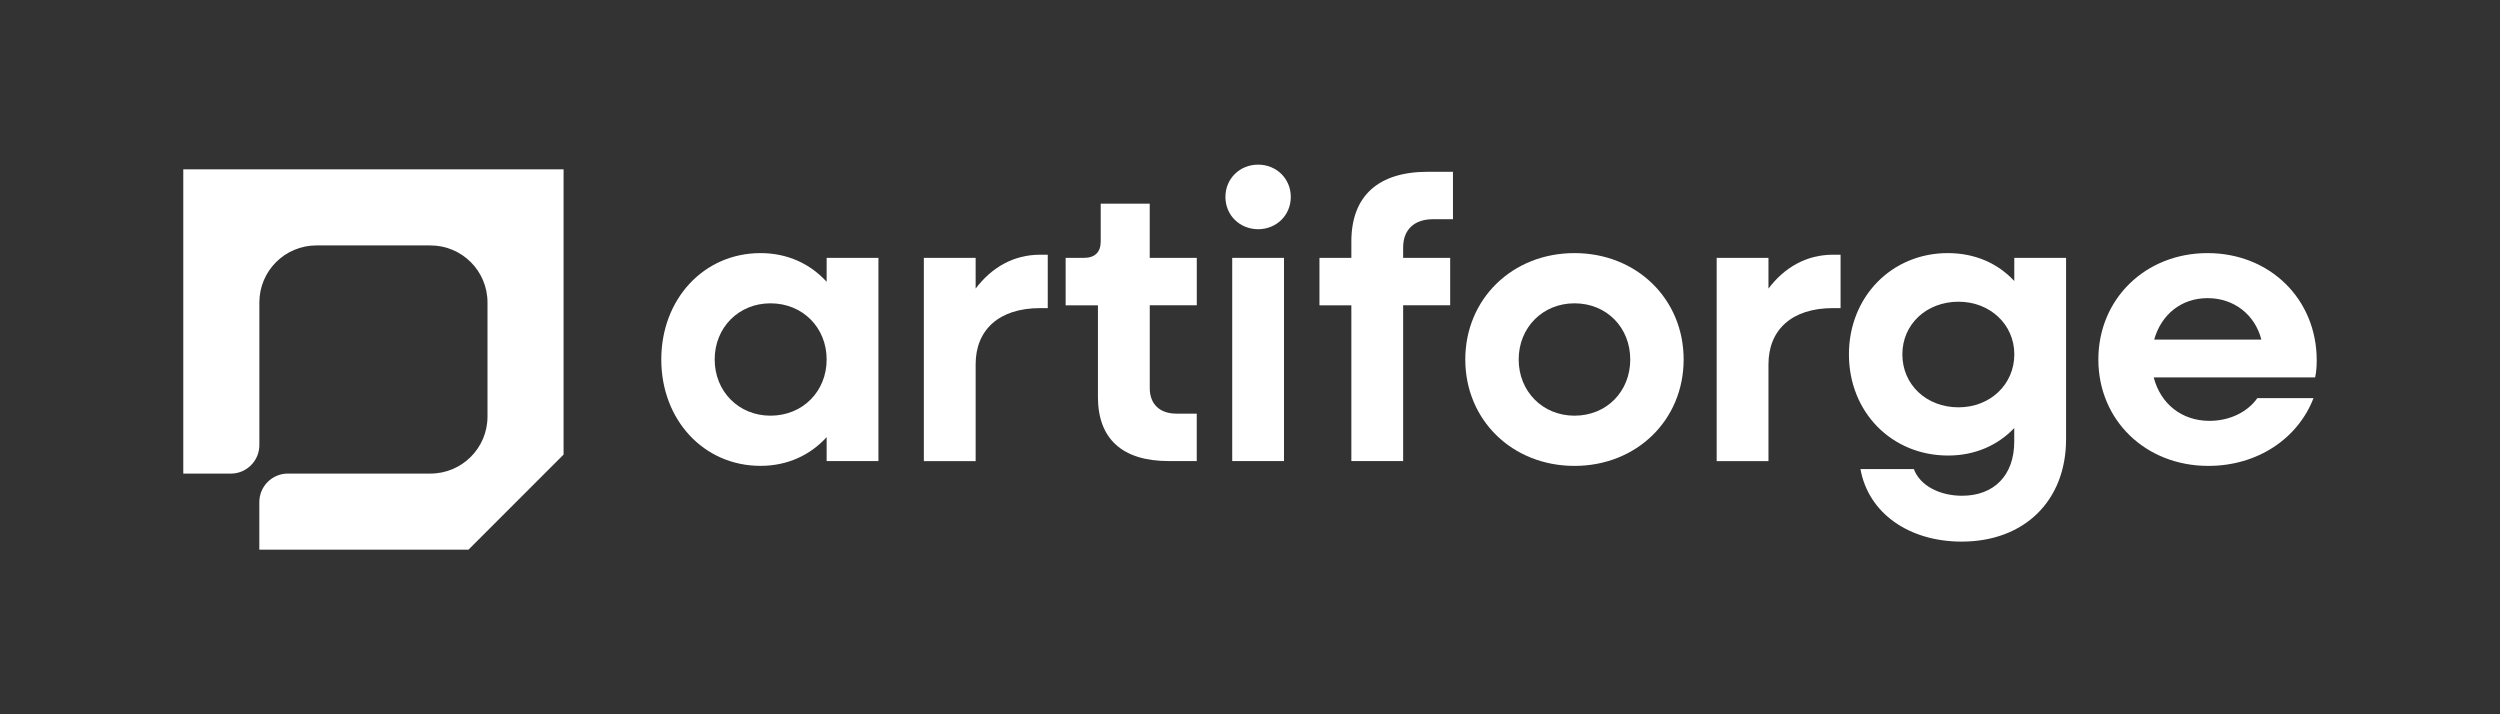 <?xml version="1.0" encoding="utf-8"?>
<!-- Generator: Adobe Illustrator 26.0.0, SVG Export Plug-In . SVG Version: 6.00 Build 0)  -->
<svg version="1.1" id="Layer_1" xmlns="http://www.w3.org/2000/svg" xmlns:xlink="http://www.w3.org/1999/xlink" x="0px" y="0px"
	 viewBox="0 0 7000 2000" style="enable-background:new 0 0 7000 2000;" xml:space="preserve">
<rect x="0" y="0" width="7000" height="2000" fill="#333333" stroke="none"/>
<style type="text/css">
	.st0{fill:#FFFFFF;}
</style>
<g>
	<g>
		<path class="st0" d="M1851.6,1006.6c0-169.6,119.3-297.9,277.8-297.9c75.9,0,139.4,30.1,185.2,80.3v-67h145v569h-145v-67
			c-45.8,50.2-109.3,80.4-185.2,80.4C1970.9,1304.5,1851.6,1176.2,1851.6,1006.6z M2314.6,1006.6c0-89.3-67-157.3-157.3-157.3
			c-89.3,0-156.2,68-156.2,157.3c0,89.2,67,157.3,156.2,157.3C2247.7,1163.9,2314.6,1095.8,2314.6,1006.6z"/>
		<path class="st0" d="M2586.8,722h145V808c44.7-59.1,106-94.8,180.7-94.8h21.2v149.5h-21.2c-116,0-180.7,61.4-180.7,157.3v271.1
			h-145V722z"/>
		<path class="st0" d="M3074.2,1111.5V854.9h-90.4V722h51.4c30.1,0,46.8-15.6,46.8-45.7v-106h137.2V722H3351v132.8h-131.7v232
			c0,44.6,27.9,71.4,74.7,71.4h56.9v132.8h-78.1C3142.3,1291.1,3074.2,1228.6,3074.2,1111.5z"/>
		<path class="st0" d="M3431.2,551.4c0-51.3,40.2-90.4,91.5-90.4c51.3,0,91.5,39.1,91.5,90.4s-40.2,90.4-91.5,90.4
			C3471.4,641.7,3431.2,602.7,3431.2,551.4z M3450.2,722h145v569h-145V722z"/>
		<path class="st0" d="M3783.8,854.9h-89.3V722h89.3v-45.7c0-127.2,74.7-195.3,214.2-195.3h70.3v132.8h-55.8
			c-52.4,0-83.7,29-83.7,79.2v29h131.7v132.8h-131.7v436.2h-145V854.9z"/>
		<path class="st0" d="M4102.8,1006.6c0-169.6,131.7-297.9,305.7-297.9s305.7,128.3,305.7,297.9s-131.7,297.9-305.7,297.9
			S4102.8,1176.2,4102.8,1006.6z M4564.7,1006.6c0-89.3-65.8-157.3-156.2-157.3c-89.2,0-156.2,68-156.2,157.3
			c0,89.2,67,157.3,156.2,157.3C4498.9,1163.9,4564.7,1095.8,4564.7,1006.6z"/>
		<path class="st0" d="M4806.7,722h145V808c44.7-59.1,106-94.8,180.7-94.8h21.2v149.5h-21.2c-116,0-180.7,61.4-180.7,157.3v271.1
			h-145V722z"/>
		<path class="st0" d="M5177,992.1c0-160.7,119.4-283.4,276.7-283.4c77,0,140.6,29,186.3,78.1V722h145v507.7
			c0,172.9-117.2,286.8-292.3,286.8c-147.3,0-261.1-79.2-283.4-203.1h149.5c16.7,45.8,71.4,74.7,135,74.7
			c89.2,0,146.1-56.9,146.1-151.7v-37.9c-45.7,48-109.3,77-185.2,77C5296.5,1275.5,5177,1153.9,5177,992.1z M5640.1,992.1
			c0-83.7-68.1-147.3-156.2-147.3c-90.3,0-157.3,63.6-157.3,147.3c0,84.8,67,148.4,157.3,148.4
			C5572,1140.5,5640.1,1076.9,5640.1,992.1z"/>
		<path class="st0" d="M5875.4,1006.6c0-169.6,131.7-297.9,305.7-297.9c174.1,0,305.7,128.3,305.7,300.1c0,15.6-1.1,33.5-4.5,48
			h-451.9c19,73.6,78.1,121.6,156.2,121.6c59.2,0,108.2-26.8,133.9-63.6h157.3c-43.5,112.7-156.2,189.7-294.5,189.7
			C6007.1,1304.5,5875.4,1176.2,5875.4,1006.6z M6031.7,950.8h300.1c-17.8-69.2-75.9-116-150.6-116
			C6107.5,834.8,6051.7,880.5,6031.7,950.8z"/>
	</g>
	<g>
		<path class="st0" d="M1578,474.1v798.7c-104,104-162.3,162.3-266.2,266.2H726.1v-133.1c0-44.1,35.8-79.9,79.9-79.9h399.3
			c88.2,0,159.7-71.5,159.7-159.7V846.9c0-88.2-71.5-159.7-159.7-159.7H885.9c-88.2,0-159.7,71.5-159.7,159.7v399.3
			c0,44.1-35.8,79.9-79.9,79.9H513.2V474.1H1578z"/>
	</g>
</g>
</svg>
